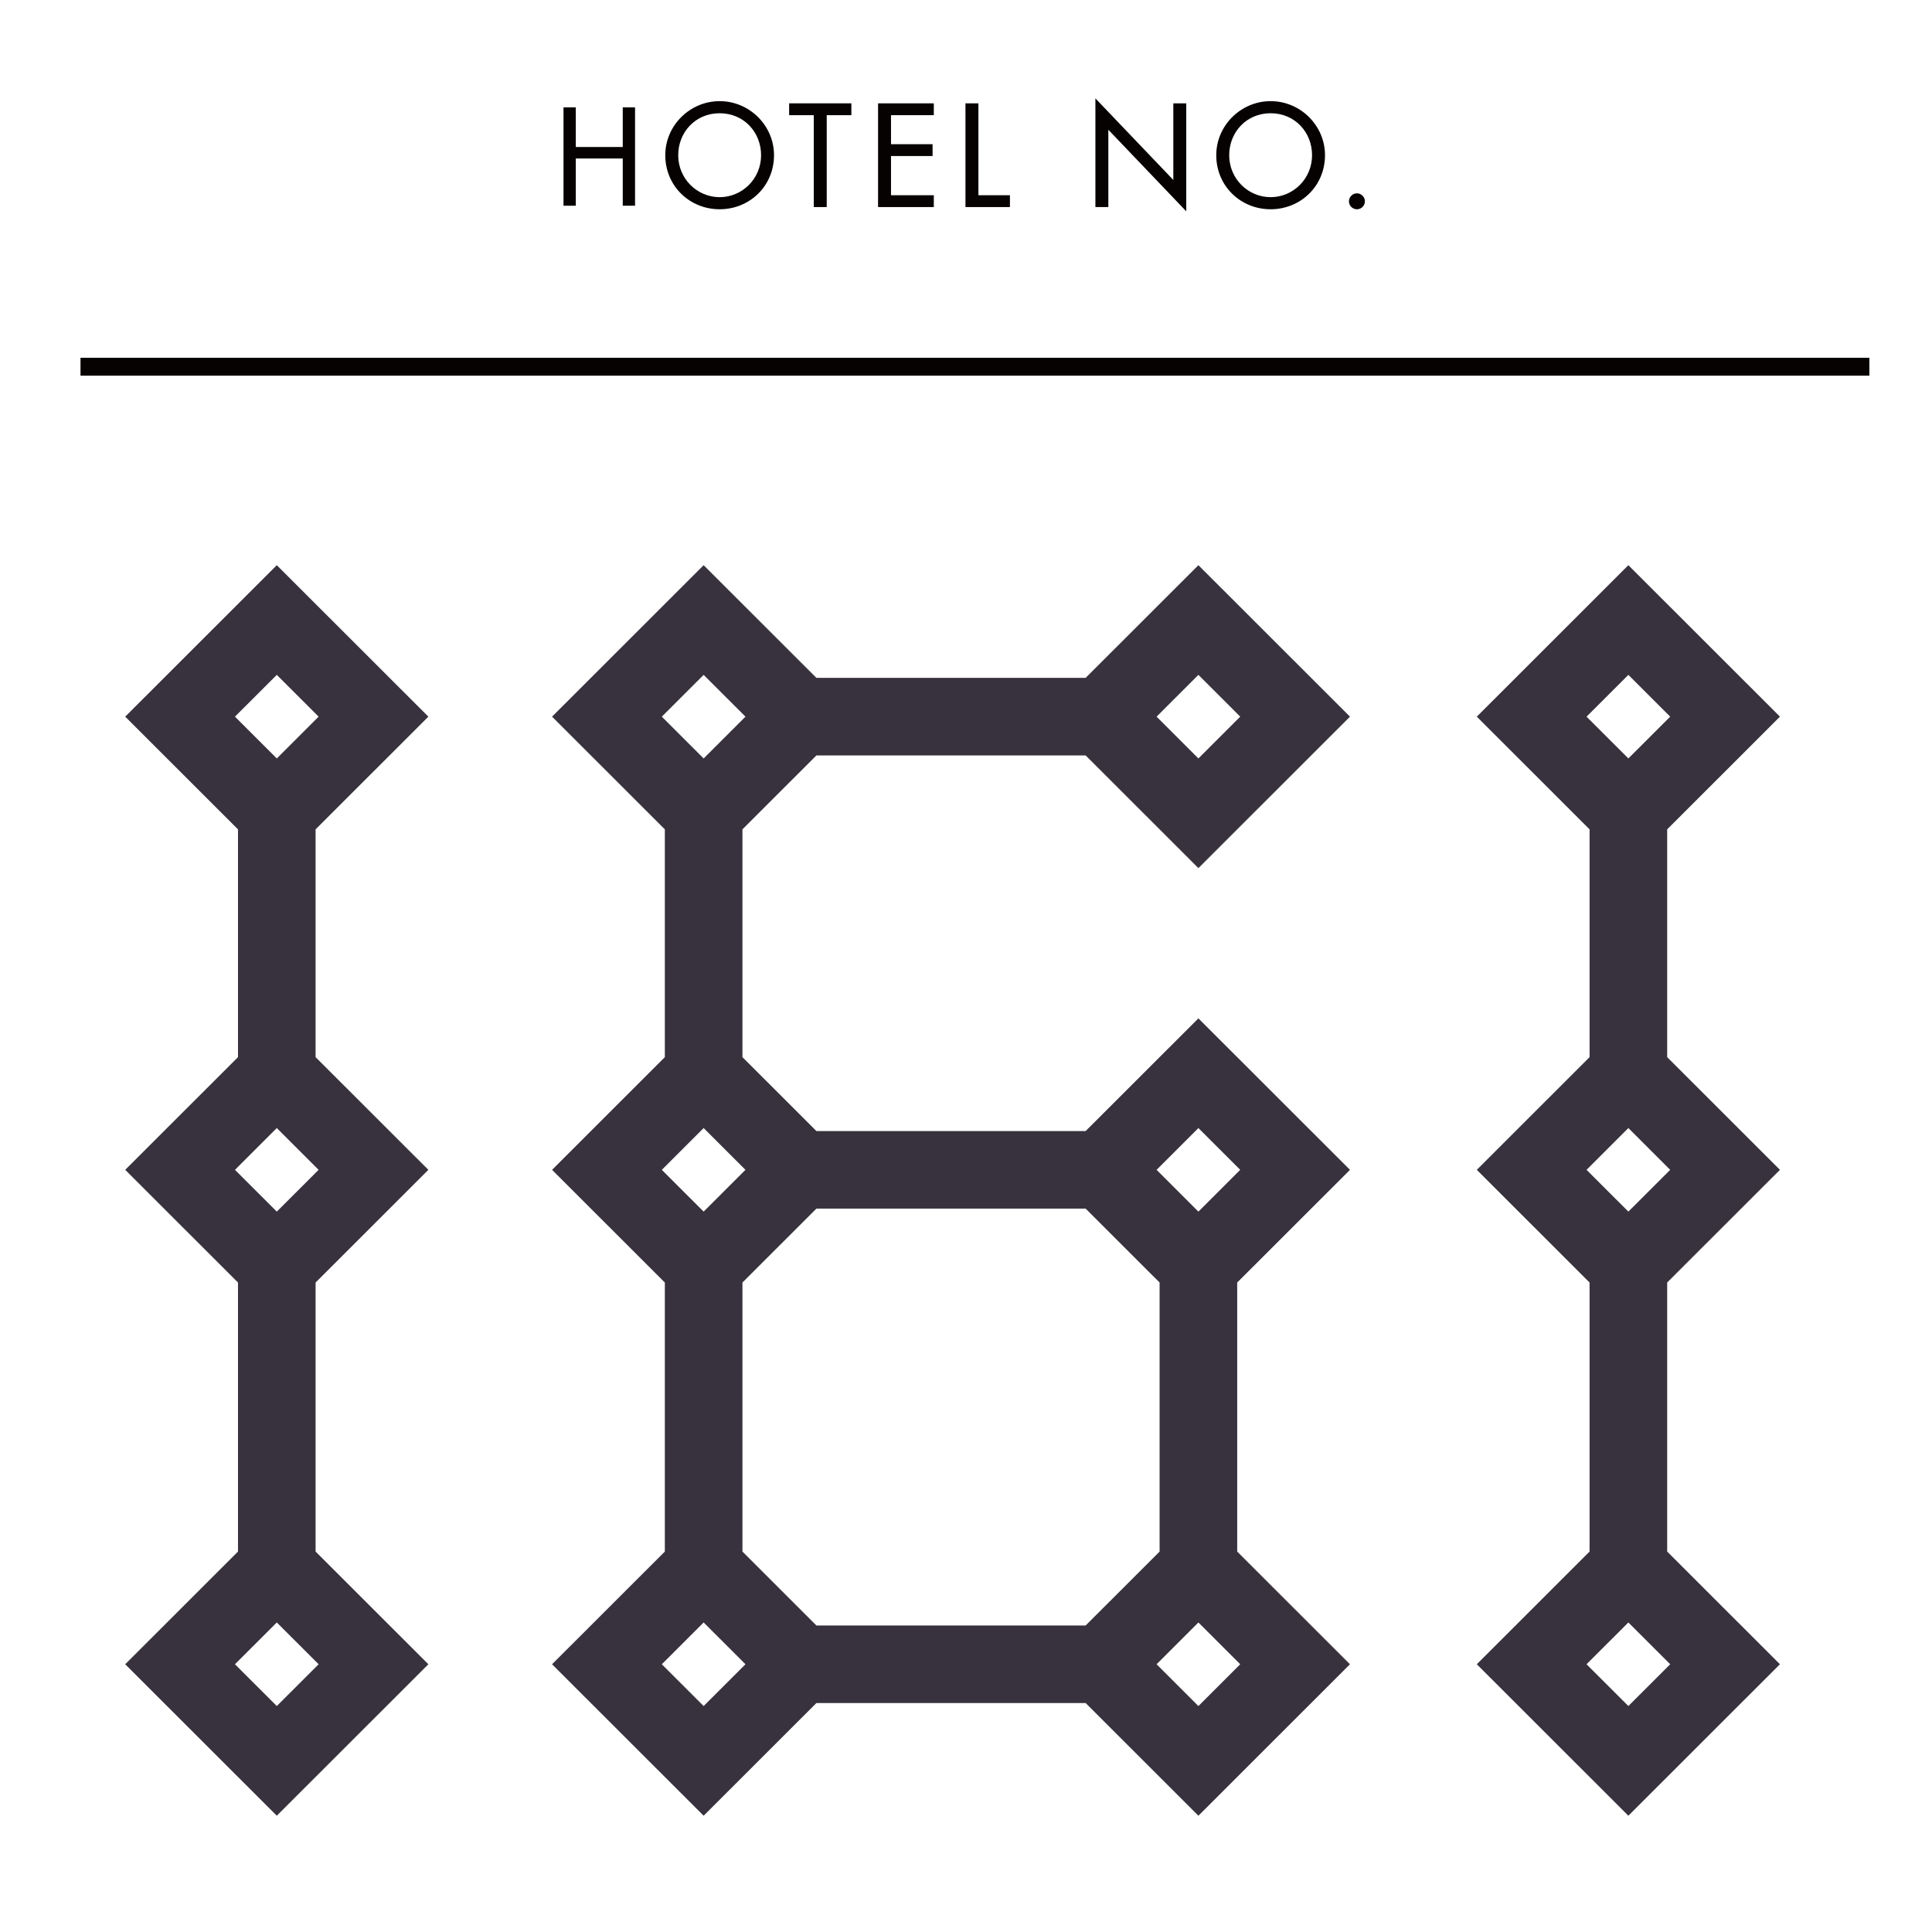 <?xml version="1.0" encoding="UTF-8"?> <svg xmlns="http://www.w3.org/2000/svg" xmlns:xlink="http://www.w3.org/1999/xlink" width="216px" height="216px" viewBox="0 0 216 216" version="1.1"><title>161_University Arms</title><g id="161_University-Arms" stroke="none" stroke-width="1" fill="none" fill-rule="evenodd"><g id="Group-24" transform="translate(9, 11)"><polygon id="Fill-1" fill="#070202" points="0 31 200 31 200 29 0 29"></polygon><polygon id="Fill-2" fill="#070202" points="55.375 6.719 60.625 6.719 60.625 12 62 12 62 1 60.625 1 60.625 5.435 55.375 5.435 55.375 1 54 1 54 12 55.375 12"></polygon><g id="Group-23" transform="translate(5, 0)"><path d="M66.458,1.661 C69.182,1.661 71.09,3.8 71.09,6.352 C71.09,8.998 68.966,11.043 66.458,11.043 C63.949,11.043 61.825,8.998 61.825,6.352 C61.825,3.8 63.733,1.661 66.458,1.661 M66.458,12.396 C69.813,12.396 72.536,9.797 72.536,6.352 C72.536,3.03 69.782,0.308 66.458,0.308 C63.133,0.308 60.379,3.03 60.379,6.352 C60.379,9.797 63.102,12.396 66.458,12.396" id="Fill-3" fill="#070202"></path><polygon id="Fill-5" fill="#070202" points="76.982 12.15 78.429 12.15 78.429 1.877 81.184 1.877 81.184 0.553 74.227 0.553 74.227 1.877 76.982 1.877"></polygon><polygon id="Fill-7" fill="#070202" points="90.401 10.827 85.615 10.827 85.615 6.444 90.264 6.444 90.264 5.121 85.615 5.121 85.615 1.876 90.401 1.876 90.401 0.554 84.168 0.554 84.168 12.15 90.401 12.15"></polygon><polygon id="Fill-9" fill="#070202" points="98.912 10.827 95.387 10.827 95.387 0.554 93.94 0.554 93.94 12.15 98.912 12.15"></polygon><polygon id="Fill-11" fill="#070202" points="109.914 3.506 118.625 12.626 118.625 0.553 117.178 0.553 117.178 9.12 108.467 0 108.467 12.15 109.914 12.15"></polygon><path d="M128.058,1.661 C130.783,1.661 132.69,3.8 132.69,6.352 C132.69,8.998 130.567,11.043 128.058,11.043 C125.55,11.043 123.426,8.998 123.426,6.352 C123.426,3.8 125.334,1.661 128.058,1.661 M128.058,12.396 C131.414,12.396 134.137,9.797 134.137,6.352 C134.137,3.03 131.382,0.308 128.058,0.308 C124.734,0.308 121.979,3.03 121.979,6.352 C121.979,9.797 124.703,12.396 128.058,12.396" id="Fill-13" fill="#070202"></path><path d="M137.706,12.397 C138.198,12.397 138.598,11.997 138.598,11.505 C138.598,11.027 138.198,10.613 137.706,10.613 C137.213,10.613 136.813,11.027 136.813,11.505 C136.813,11.997 137.213,12.397 137.706,12.397" id="Fill-15" fill="#070202"></path><path d="M64.668,64.45 L69.344,69.123 L64.668,73.796 L59.992,69.123 L64.668,64.45 Z M119.983,64.45 L124.658,69.123 L119.983,73.795 L115.309,69.123 L119.983,64.45 Z M64.668,124.46 L59.992,119.789 L64.668,115.117 L69.343,119.789 L64.668,124.46 Z M119.983,115.117 L124.658,119.789 L119.983,124.46 L115.309,119.789 L119.983,115.117 Z M119.983,179.738 L115.307,175.066 L119.983,170.393 L124.659,175.066 L119.983,179.738 Z M64.668,179.738 L59.992,175.066 L64.668,170.393 L69.344,175.066 L64.668,179.738 Z M115.645,132.388 L115.645,162.467 L107.376,170.731 L77.276,170.731 L69.006,162.467 L69.006,132.388 L77.276,124.124 L107.375,124.124 L115.645,132.388 Z M69.006,81.722 L77.276,73.458 L107.375,73.458 L119.983,86.058 L136.929,69.123 L119.983,52.189 L107.375,64.787 L77.276,64.787 L64.668,52.189 L47.722,69.123 L60.33,81.722 L60.33,90.744 L60.33,107.19 L47.722,119.789 L60.33,132.388 L60.33,162.467 L47.722,175.066 L64.668,192 L77.276,179.401 L107.375,179.401 L119.983,192 L136.928,175.066 L124.321,162.467 L124.321,132.388 L136.929,119.789 L119.983,102.855 L107.375,115.454 L77.276,115.454 L69.006,107.19 L69.006,90.744 L69.006,81.722 Z" id="Fill-17" fill="#37323D"></path><path d="M16.946,64.45 L21.622,69.123 L16.946,73.796 L12.269,69.123 L16.946,64.45 Z M16.946,124.46 L12.271,119.789 L16.946,115.117 L21.622,119.789 L16.946,124.46 Z M16.946,179.738 L12.269,175.066 L16.946,170.393 L21.622,175.066 L16.946,179.738 Z M21.284,81.722 L33.892,69.123 L16.946,52.189 L0,69.123 L12.608,81.722 L12.608,90.744 L12.608,107.19 L0,119.789 L12.608,132.388 L12.608,162.467 L0,175.066 L16.946,192 L33.892,175.066 L21.284,162.467 L21.284,132.388 L33.892,119.789 L21.284,107.19 L21.284,90.744 L21.284,81.722 Z" id="Fill-19" fill="#37323D"></path><path d="M168.054,179.738 L163.377,175.065 L168.054,170.393 L172.731,175.065 L168.054,179.738 Z M168.054,115.117 L172.729,119.789 L168.054,124.46 L163.378,119.789 L168.054,115.117 Z M168.054,64.45 L172.729,69.123 L168.054,73.795 L163.378,69.123 L168.054,64.45 Z M185,119.789 L172.392,107.19 L172.392,90.744 L172.392,81.722 L185,69.123 L168.054,52.188 L151.108,69.123 L163.716,81.722 L163.716,90.744 L163.716,107.19 L151.108,119.789 L163.716,132.388 L163.716,162.466 L151.109,175.065 L168.054,192 L184.999,175.065 L172.392,162.466 L172.392,132.388 L185,119.789 Z" id="Fill-21" fill="#37323D"></path></g></g></g></svg> 